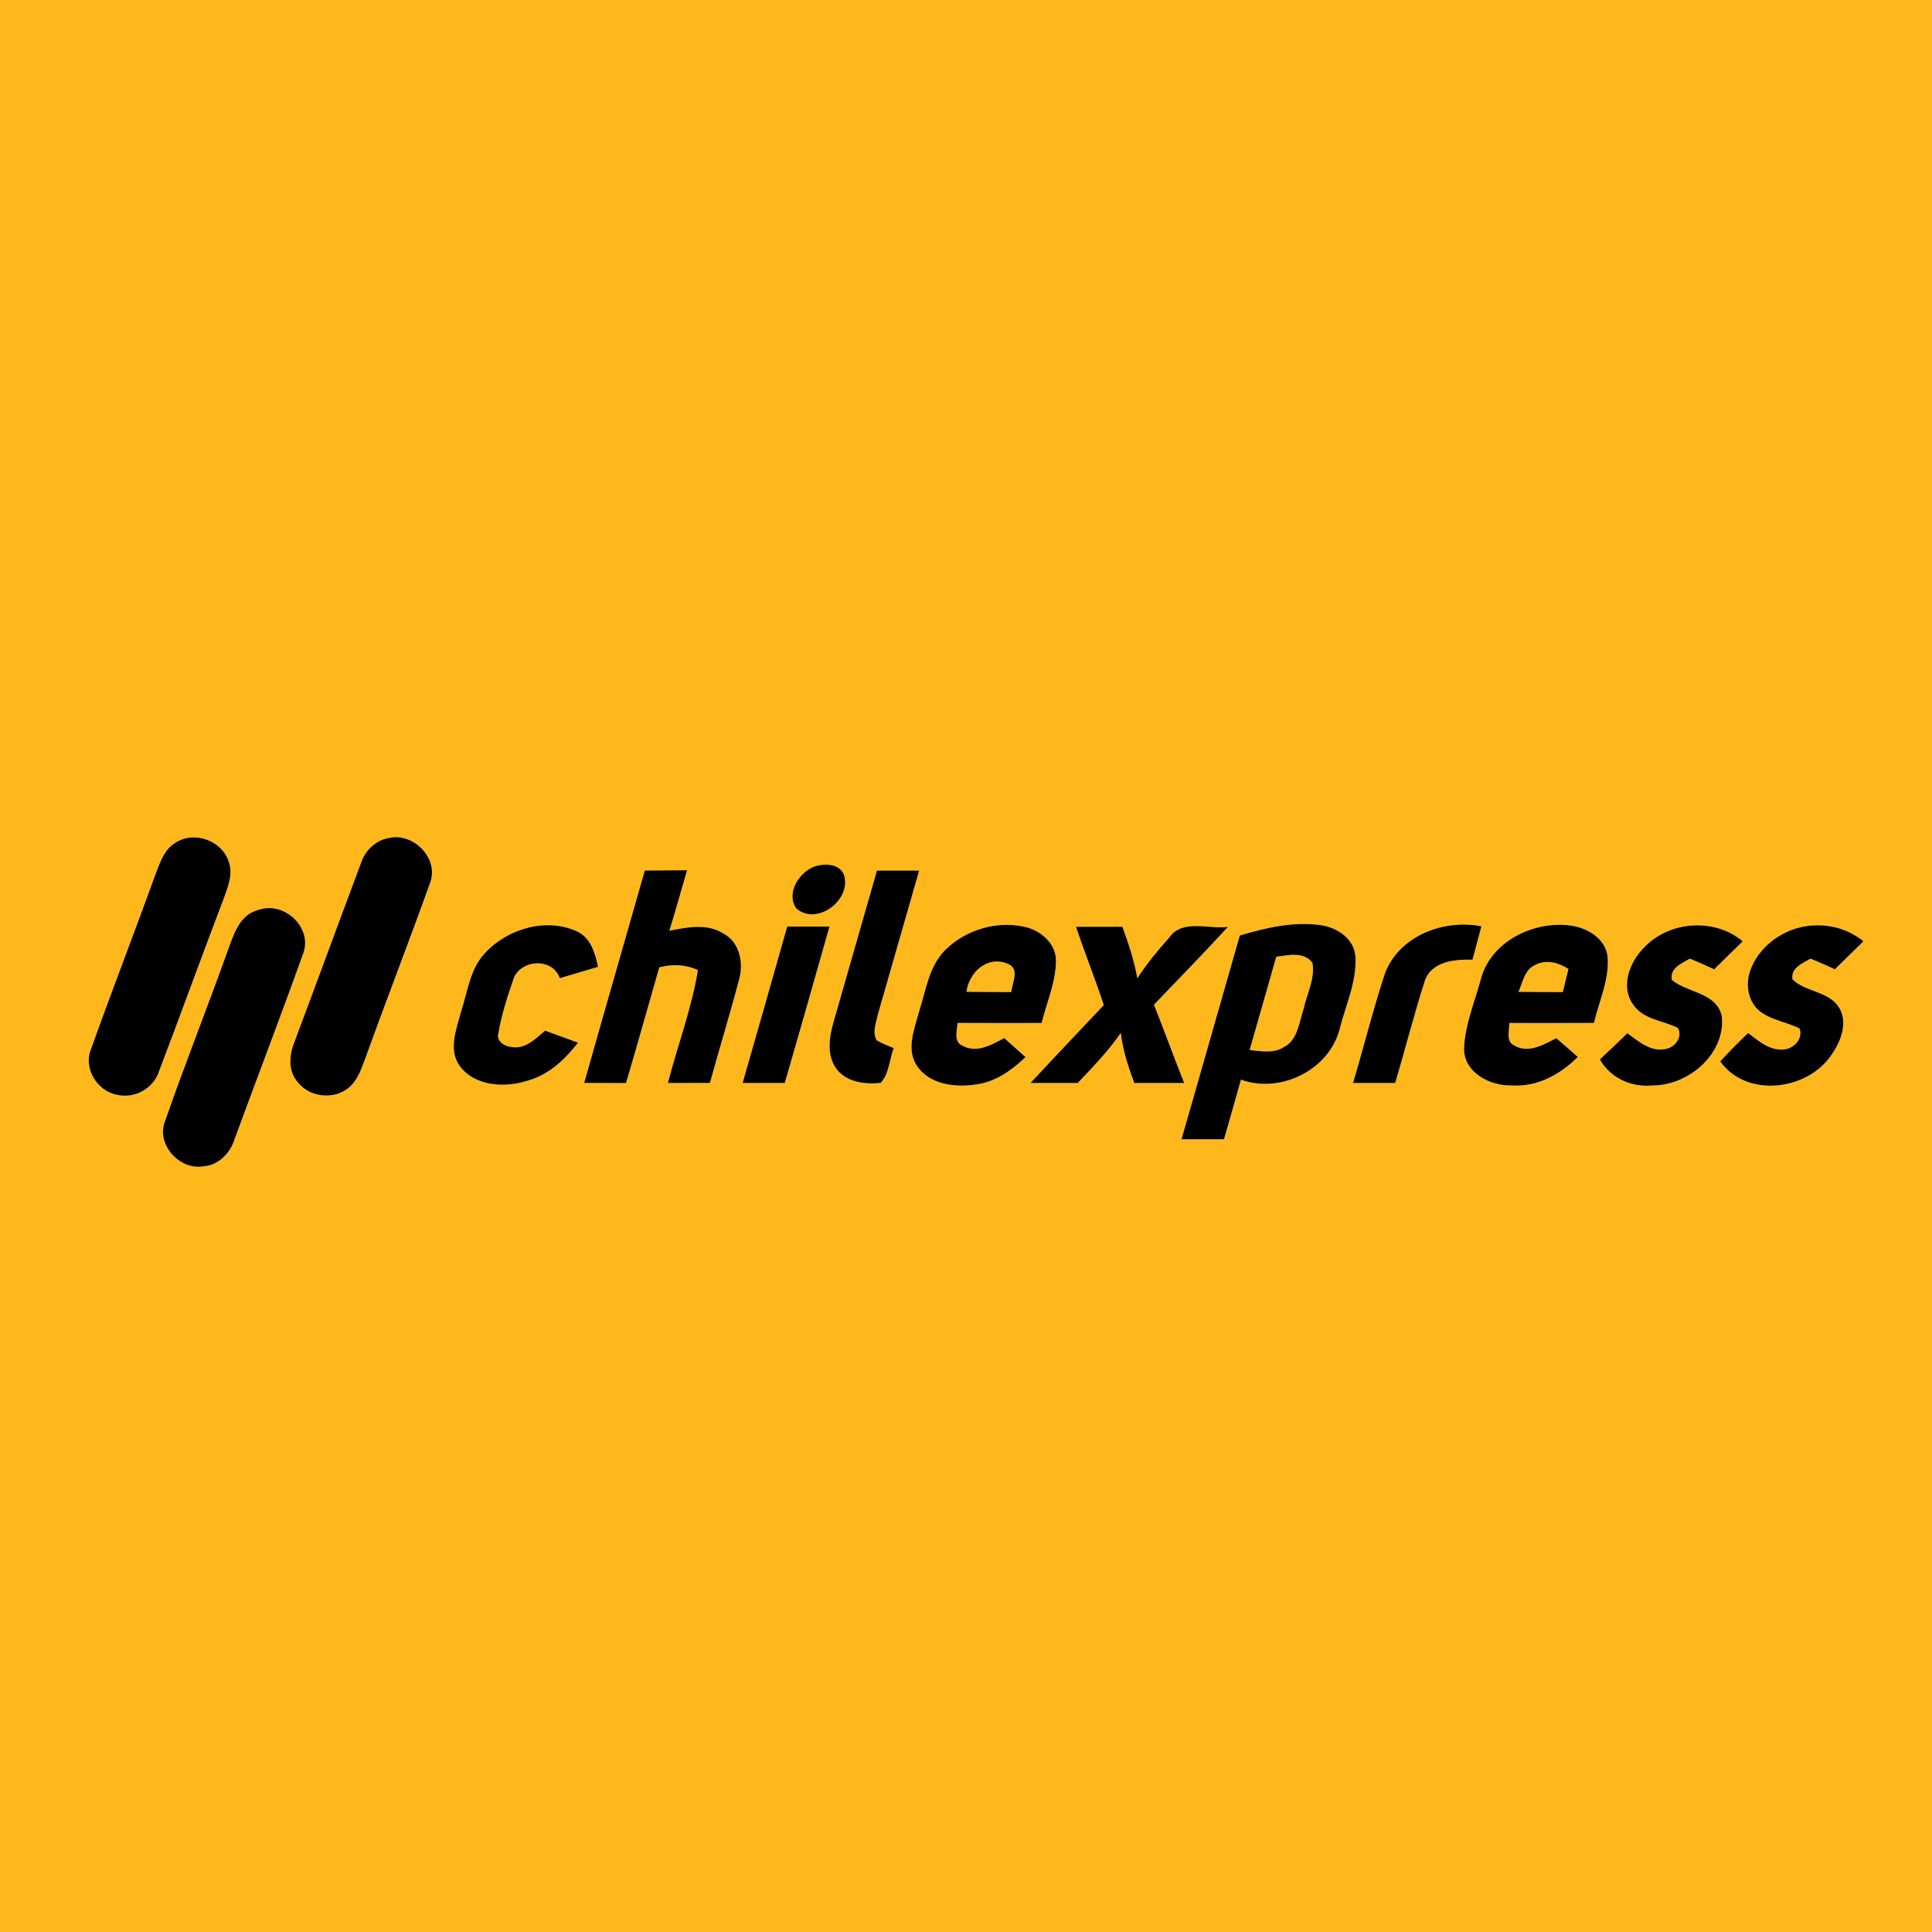 <svg xmlns="http://www.w3.org/2000/svg" width="32" height="32" fill="none" viewBox="0 0 32 32"><path fill="#FFB81C" d="M0 0H32V32H0V0ZM6.431 13.882C6.219 13.922 6.05 14.085 5.982 14.287C5.61 15.279 5.246 16.274 4.874 17.266C4.786 17.481 4.771 17.754 4.941 17.935C5.148 18.194 5.584 18.22 5.815 17.98C5.948 17.847 5.998 17.66 6.065 17.49C6.41 16.534 6.779 15.586 7.121 14.63C7.282 14.219 6.843 13.777 6.431 13.882ZM2.914 13.954C2.718 14.063 2.649 14.29 2.573 14.487C2.224 15.451 1.853 16.407 1.509 17.372C1.375 17.689 1.604 18.066 1.931 18.132C2.221 18.205 2.538 18.034 2.632 17.75C2.994 16.8 3.338 15.844 3.701 14.894C3.771 14.698 3.864 14.485 3.79 14.276C3.684 13.926 3.222 13.754 2.914 13.954ZM13.474 14.358C13.227 14.462 13.016 14.797 13.189 15.046C13.525 15.342 14.104 14.912 13.982 14.498C13.907 14.294 13.645 14.297 13.474 14.358ZM10.68 14.419C10.346 15.592 10.007 16.763 9.676 17.937C9.907 17.938 10.138 17.938 10.369 17.939C10.558 17.302 10.735 16.661 10.92 16.022C11.135 15.966 11.357 15.974 11.56 16.068C11.455 16.706 11.224 17.314 11.062 17.938C11.294 17.938 11.527 17.938 11.759 17.937C11.914 17.368 12.089 16.806 12.238 16.236C12.323 15.958 12.255 15.605 11.98 15.461C11.709 15.29 11.382 15.358 11.087 15.416C11.19 15.083 11.282 14.748 11.38 14.414C11.147 14.416 10.914 14.418 10.68 14.419ZM14.525 14.42C14.286 15.251 14.049 16.082 13.81 16.914C13.738 17.162 13.688 17.45 13.838 17.681C13.999 17.923 14.321 17.966 14.588 17.936C14.727 17.782 14.732 17.55 14.802 17.359C14.707 17.319 14.61 17.284 14.522 17.232C14.442 17.099 14.513 16.938 14.541 16.799C14.77 16.007 14.995 15.213 15.224 14.42C14.991 14.42 14.758 14.42 14.525 14.42ZM4.27 15.074C3.964 15.154 3.867 15.486 3.772 15.747C3.434 16.688 3.066 17.618 2.736 18.561C2.577 18.946 2.964 19.381 3.362 19.319C3.618 19.304 3.814 19.101 3.886 18.866C4.26 17.848 4.649 16.835 5.014 15.814C5.199 15.373 4.704 14.91 4.27 15.074ZM17.822 15.351C17.967 15.786 18.139 16.211 18.282 16.647C17.878 17.078 17.469 17.504 17.068 17.938C17.329 17.938 17.59 17.938 17.85 17.938C18.101 17.672 18.358 17.41 18.564 17.108C18.597 17.394 18.687 17.669 18.787 17.938C19.062 17.938 19.338 17.938 19.614 17.938C19.442 17.507 19.285 17.071 19.113 16.641C19.524 16.214 19.938 15.787 20.34 15.351C20.021 15.397 19.588 15.214 19.368 15.527C19.177 15.741 18.994 15.962 18.838 16.203C18.785 15.91 18.693 15.628 18.59 15.35C18.334 15.351 18.078 15.35 17.822 15.351ZM20.535 15.495C20.211 16.619 19.894 17.746 19.569 18.87C19.803 18.87 20.038 18.87 20.273 18.87C20.368 18.541 20.462 18.212 20.554 17.882C21.198 18.12 22.004 17.729 22.185 17.059C22.284 16.659 22.474 16.267 22.45 15.848C22.434 15.555 22.159 15.37 21.893 15.326C21.434 15.256 20.973 15.365 20.535 15.495ZM8.029 15.79C7.784 16.051 7.746 16.423 7.638 16.751C7.562 17.041 7.42 17.379 7.613 17.655C7.874 18.003 8.381 18.022 8.762 17.892C9.101 17.793 9.362 17.541 9.574 17.27C9.393 17.203 9.21 17.137 9.028 17.071C8.873 17.202 8.702 17.382 8.476 17.342C8.365 17.334 8.22 17.251 8.254 17.118C8.308 16.801 8.409 16.49 8.515 16.187C8.657 15.885 9.154 15.866 9.272 16.202C9.483 16.14 9.694 16.078 9.905 16.014C9.858 15.783 9.782 15.524 9.546 15.422C9.034 15.194 8.398 15.386 8.029 15.79ZM13.039 15.346C12.794 16.21 12.549 17.074 12.3 17.938C12.533 17.938 12.766 17.938 12.998 17.938C13.249 17.075 13.494 16.21 13.739 15.346C13.506 15.346 13.273 15.346 13.039 15.346ZM15.657 15.734C15.381 16.01 15.335 16.414 15.219 16.767C15.146 17.047 15.01 17.366 15.178 17.639C15.382 17.964 15.818 18.017 16.166 17.962C16.487 17.921 16.758 17.727 16.986 17.509C16.869 17.403 16.751 17.299 16.634 17.194C16.426 17.302 16.179 17.45 15.946 17.322C15.79 17.26 15.851 17.07 15.861 16.943C16.325 16.945 16.789 16.945 17.253 16.944C17.336 16.605 17.485 16.275 17.49 15.922C17.497 15.629 17.234 15.405 16.965 15.35C16.503 15.247 15.992 15.402 15.657 15.734ZM22.935 16.134C22.74 16.729 22.589 17.338 22.41 17.938C22.642 17.938 22.875 17.938 23.108 17.938C23.276 17.377 23.419 16.808 23.598 16.251C23.706 15.923 24.096 15.887 24.389 15.896C24.438 15.712 24.488 15.528 24.537 15.343C23.91 15.218 23.166 15.502 22.935 16.134ZM24.534 16.194C24.431 16.582 24.266 16.962 24.249 17.366C24.247 17.766 24.679 17.989 25.035 17.978C25.456 18.01 25.844 17.796 26.133 17.506C26.015 17.402 25.897 17.298 25.778 17.196C25.566 17.302 25.31 17.457 25.077 17.314C24.937 17.247 25.003 17.064 24.998 16.944C25.466 16.944 25.934 16.946 26.401 16.943C26.486 16.576 26.663 16.217 26.625 15.833C26.583 15.534 26.278 15.362 26.002 15.328C25.403 15.254 24.71 15.584 24.534 16.194ZM27.222 15.704C26.99 15.939 26.839 16.337 27.046 16.634C27.212 16.888 27.542 16.9 27.79 17.026C27.875 17.17 27.749 17.338 27.602 17.372C27.352 17.434 27.141 17.251 26.955 17.113C26.805 17.259 26.653 17.404 26.499 17.547C26.669 17.852 27.014 18.01 27.357 17.979C27.958 17.988 28.58 17.462 28.52 16.836C28.436 16.437 27.953 16.449 27.69 16.23C27.656 16.036 27.853 15.956 27.989 15.878C28.124 15.934 28.259 15.992 28.392 16.055C28.549 15.899 28.707 15.746 28.865 15.591C28.394 15.195 27.636 15.253 27.222 15.704ZM29.49 15.491C29.127 15.698 28.808 16.167 29.015 16.585C29.168 16.885 29.539 16.898 29.807 17.035C29.868 17.219 29.696 17.383 29.519 17.385C29.296 17.392 29.121 17.235 28.954 17.111C28.795 17.263 28.64 17.418 28.492 17.58C28.932 18.196 29.945 18.063 30.339 17.466C30.493 17.245 30.617 16.924 30.453 16.676C30.274 16.413 29.906 16.432 29.69 16.222C29.658 16.031 29.856 15.955 29.989 15.878C30.123 15.934 30.258 15.992 30.391 16.054C30.548 15.899 30.706 15.746 30.864 15.591C30.481 15.275 29.915 15.24 29.49 15.491Z"/><path fill="#FFB81C" d="M21.139 15.847C21.339 15.821 21.598 15.756 21.738 15.949C21.785 16.208 21.647 16.456 21.594 16.705C21.515 16.928 21.501 17.223 21.263 17.344C21.094 17.453 20.886 17.409 20.698 17.392C20.845 16.877 20.993 16.362 21.139 15.847Z"/><path fill="#FFB81C" d="M16.007 16.427C16.053 16.104 16.348 15.826 16.684 15.96C16.898 16.038 16.767 16.271 16.75 16.432C16.502 16.431 16.254 16.431 16.007 16.427Z"/><path fill="#FFB81C" d="M25.43 15.982C25.61 15.886 25.816 15.944 25.978 16.049C25.947 16.177 25.916 16.304 25.885 16.432C25.64 16.431 25.395 16.431 25.15 16.428C25.223 16.271 25.25 16.058 25.43 15.982Z"/><path fill="black" d="M6.431 13.882C6.843 13.777 7.282 14.219 7.121 14.63C6.779 15.586 6.41 16.534 6.065 17.49C5.998 17.66 5.948 17.847 5.815 17.98C5.584 18.22 5.148 18.194 4.941 17.935C4.771 17.754 4.786 17.481 4.874 17.266C5.246 16.274 5.61 15.279 5.982 14.287C6.05 14.085 6.219 13.922 6.431 13.882Z"/><path fill="black" d="M2.914 13.954C3.222 13.755 3.684 13.926 3.79 14.277C3.864 14.485 3.771 14.699 3.701 14.895C3.338 15.845 2.994 16.8 2.632 17.75C2.538 18.034 2.221 18.205 1.931 18.132C1.604 18.067 1.375 17.689 1.509 17.372C1.853 16.408 2.224 15.452 2.573 14.488C2.649 14.291 2.718 14.064 2.914 13.954Z"/><path fill="black" d="M13.474 14.358C13.645 14.297 13.907 14.294 13.982 14.498C14.104 14.912 13.525 15.342 13.189 15.046C13.016 14.797 13.227 14.462 13.474 14.358Z"/><path fill="black" d="M10.68 14.419C10.914 14.418 11.147 14.416 11.38 14.414C11.282 14.748 11.19 15.083 11.087 15.416C11.382 15.358 11.709 15.29 11.98 15.461C12.255 15.605 12.323 15.958 12.238 16.236C12.089 16.806 11.914 17.368 11.759 17.937C11.527 17.938 11.294 17.938 11.062 17.938C11.224 17.314 11.455 16.706 11.56 16.068C11.357 15.974 11.135 15.966 10.92 16.022C10.735 16.661 10.558 17.302 10.369 17.939C10.138 17.938 9.907 17.938 9.676 17.937C10.007 16.763 10.346 15.592 10.68 14.419Z"/><path fill="black" d="M14.525 14.42C14.758 14.42 14.991 14.42 15.224 14.42C14.995 15.213 14.77 16.007 14.541 16.799C14.513 16.938 14.442 17.099 14.522 17.232C14.61 17.284 14.707 17.319 14.802 17.359C14.732 17.55 14.727 17.782 14.588 17.936C14.321 17.966 13.999 17.923 13.838 17.681C13.688 17.45 13.738 17.162 13.81 16.914C14.049 16.082 14.286 15.251 14.525 14.42Z"/><path fill="black" d="M4.27 15.074C4.704 14.91 5.199 15.373 5.014 15.814C4.649 16.835 4.26 17.848 3.886 18.866C3.814 19.101 3.618 19.304 3.362 19.319C2.964 19.381 2.577 18.946 2.736 18.561C3.066 17.618 3.434 16.688 3.772 15.747C3.867 15.486 3.964 15.154 4.27 15.074Z"/><path fill="black" d="M17.822 15.351C18.078 15.35 18.334 15.351 18.59 15.35C18.693 15.628 18.785 15.91 18.838 16.203C18.994 15.962 19.177 15.741 19.368 15.527C19.588 15.214 20.021 15.397 20.34 15.351C19.938 15.787 19.524 16.214 19.113 16.641C19.285 17.071 19.442 17.507 19.614 17.938C19.338 17.938 19.062 17.938 18.787 17.938C18.687 17.669 18.597 17.394 18.564 17.108C18.358 17.41 18.101 17.672 17.85 17.938C17.59 17.938 17.329 17.938 17.068 17.938C17.469 17.504 17.878 17.078 18.282 16.647C18.139 16.211 17.967 15.786 17.822 15.351Z"/><path fill="black" d="M20.535 15.495C20.973 15.365 21.434 15.256 21.893 15.326C22.159 15.37 22.434 15.555 22.45 15.848C22.474 16.267 22.284 16.659 22.185 17.059C22.004 17.729 21.198 18.12 20.554 17.882C20.462 18.212 20.368 18.541 20.273 18.87C20.038 18.87 19.803 18.87 19.569 18.87C19.894 17.746 20.211 16.619 20.535 15.495ZM21.139 15.847C20.993 16.362 20.845 16.877 20.698 17.392C20.886 17.409 21.094 17.453 21.263 17.344C21.501 17.223 21.515 16.928 21.594 16.705C21.647 16.456 21.785 16.208 21.738 15.949C21.598 15.756 21.339 15.821 21.139 15.847Z"/><path fill="black" d="M8.029 15.79C8.398 15.386 9.034 15.194 9.546 15.422C9.782 15.524 9.858 15.783 9.905 16.014C9.694 16.078 9.483 16.14 9.272 16.202C9.154 15.866 8.657 15.885 8.515 16.187C8.409 16.49 8.308 16.801 8.254 17.118C8.22 17.251 8.365 17.334 8.476 17.342C8.702 17.382 8.873 17.202 9.028 17.071C9.21 17.137 9.393 17.203 9.574 17.27C9.362 17.541 9.101 17.793 8.762 17.892C8.381 18.022 7.874 18.003 7.613 17.655C7.42 17.379 7.562 17.041 7.638 16.751C7.746 16.423 7.784 16.051 8.029 15.79Z"/><path fill="black" d="M13.039 15.346C13.273 15.346 13.506 15.346 13.739 15.346C13.494 16.21 13.249 17.075 12.998 17.938C12.766 17.938 12.533 17.938 12.3 17.938C12.549 17.074 12.794 16.21 13.039 15.346Z"/><path fill="black" d="M15.657 15.734C15.992 15.402 16.503 15.247 16.965 15.35C17.234 15.405 17.497 15.629 17.49 15.922C17.485 16.275 17.336 16.605 17.253 16.944C16.789 16.945 16.325 16.945 15.861 16.943C15.851 17.07 15.79 17.26 15.946 17.322C16.179 17.45 16.426 17.302 16.634 17.194C16.751 17.299 16.869 17.403 16.986 17.509C16.758 17.727 16.487 17.921 16.166 17.962C15.818 18.017 15.382 17.964 15.178 17.639C15.01 17.366 15.146 17.047 15.219 16.767C15.335 16.414 15.381 16.01 15.657 15.734ZM16.007 16.427C16.254 16.431 16.502 16.431 16.75 16.432C16.767 16.271 16.898 16.038 16.684 15.96C16.348 15.826 16.053 16.104 16.007 16.427Z"/><path fill="black" d="M22.935 16.134C23.166 15.502 23.91 15.218 24.537 15.343C24.488 15.528 24.438 15.712 24.389 15.896C24.096 15.887 23.706 15.923 23.598 16.251C23.419 16.808 23.276 17.377 23.108 17.938C22.875 17.938 22.642 17.938 22.41 17.938C22.589 17.338 22.74 16.729 22.935 16.134Z"/><path fill="black" d="M24.534 16.194C24.71 15.584 25.403 15.254 26.002 15.328C26.278 15.362 26.583 15.534 26.625 15.833C26.663 16.217 26.486 16.576 26.401 16.943C25.934 16.946 25.466 16.944 24.998 16.944C25.003 17.064 24.937 17.247 25.077 17.314C25.31 17.457 25.566 17.302 25.778 17.196C25.897 17.298 26.015 17.402 26.133 17.506C25.844 17.796 25.456 18.01 25.035 17.978C24.679 17.989 24.247 17.766 24.249 17.366C24.266 16.962 24.431 16.582 24.534 16.194ZM25.43 15.982C25.25 16.058 25.223 16.271 25.15 16.428C25.395 16.431 25.64 16.431 25.885 16.432C25.916 16.304 25.947 16.177 25.978 16.049C25.816 15.944 25.61 15.886 25.43 15.982Z"/><path fill="black" d="M27.222 15.704C27.636 15.253 28.394 15.195 28.865 15.591C28.707 15.746 28.549 15.899 28.392 16.055C28.259 15.992 28.124 15.934 27.989 15.878C27.853 15.956 27.656 16.036 27.69 16.23C27.953 16.449 28.436 16.437 28.52 16.836C28.58 17.462 27.958 17.988 27.357 17.979C27.014 18.01 26.669 17.852 26.499 17.547C26.653 17.404 26.805 17.259 26.955 17.113C27.141 17.251 27.352 17.434 27.602 17.372C27.749 17.338 27.875 17.17 27.79 17.026C27.542 16.9 27.212 16.888 27.046 16.634C26.839 16.337 26.99 15.939 27.222 15.704Z"/><path fill="black" d="M29.49 15.491C29.915 15.24 30.481 15.275 30.864 15.591C30.706 15.746 30.548 15.899 30.391 16.054C30.258 15.992 30.123 15.934 29.989 15.878C29.856 15.955 29.658 16.031 29.69 16.222C29.906 16.432 30.274 16.413 30.453 16.676C30.617 16.924 30.493 17.245 30.339 17.466C29.945 18.063 28.932 18.196 28.492 17.58C28.64 17.418 28.795 17.263 28.954 17.111C29.121 17.235 29.296 17.392 29.519 17.385C29.696 17.383 29.868 17.219 29.807 17.035C29.539 16.898 29.168 16.885 29.015 16.585C28.808 16.167 29.127 15.698 29.49 15.491Z"/></svg>